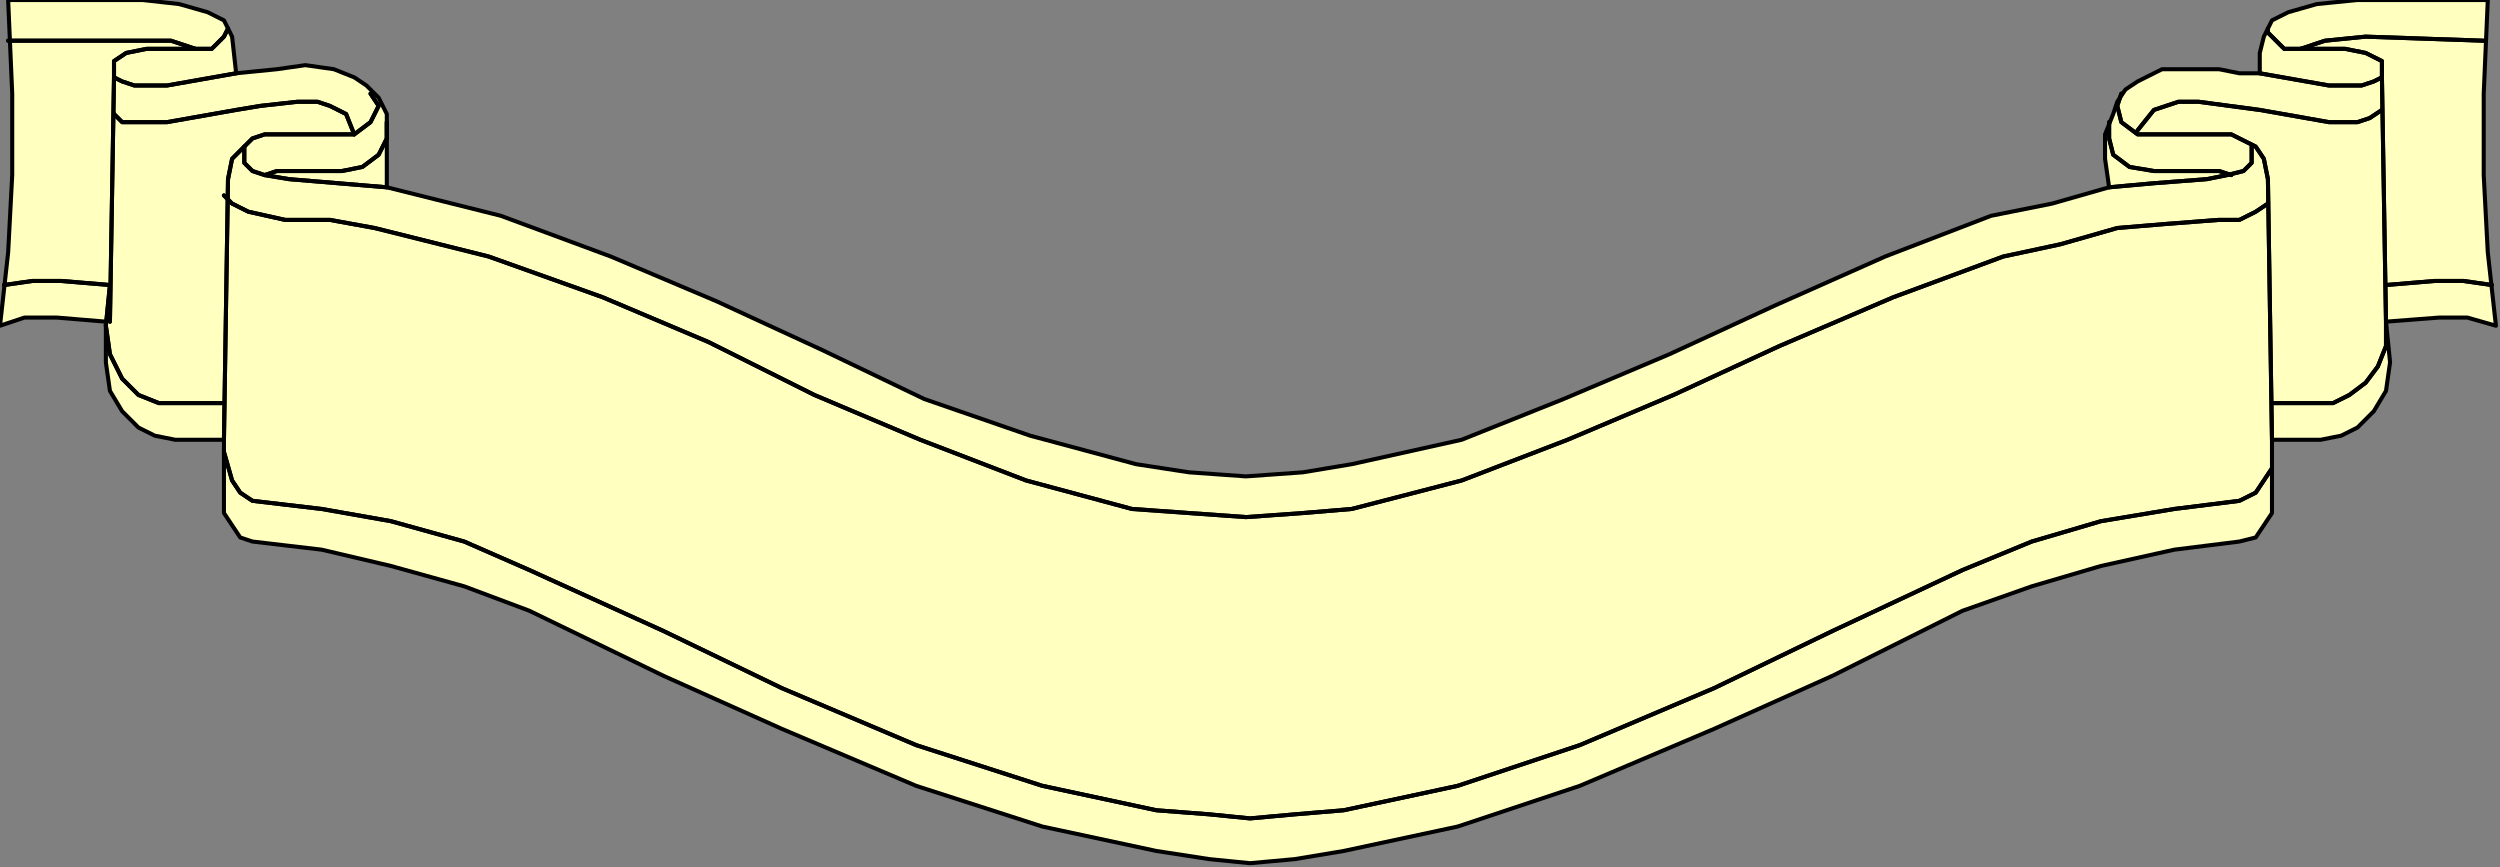 <?xml version="1.0" encoding="UTF-8" standalone="no"?>
<svg
   xmlns:dc="http://purl.org/dc/elements/1.1/"
   xmlns:cc="http://creativecommons.org/ns#"
   xmlns:rdf="http://www.w3.org/1999/02/22-rdf-syntax-ns#"
   xmlns:svg="http://www.w3.org/2000/svg"
   xmlns="http://www.w3.org/2000/svg"
   xmlns:sodipodi="http://sodipodi.sourceforge.net/DTD/sodipodi-0.dtd"
   xmlns:inkscape="http://www.inkscape.org/namespaces/inkscape"
   version="1.0"
   width="162.454mm"
   height="56.356mm"
   id="svg83"
   sodipodi:docname="BANNR008.WMF">
  <rect width="100%" height="100%" fill="#808080" stroke="none"/>
  <sodipodi:namedview
     pagecolor="#ffffff"
     bordercolor="#666666"
     borderopacity="1"
     objecttolerance="10"
     gridtolerance="10"
     guidetolerance="10"
     inkscape:pageopacity="0"
     inkscape:pageshadow="2"
     inkscape:window-width="640"
     inkscape:window-height="480"
     id="namedview85" />
  <defs
     id="defs3">
    <pattern
       id="WMFhbasepattern"
       patternUnits="userSpaceOnUse"
       width="6"
       height="6"
       x="0"
       y="0" />
  </defs>
  <path
     style="fill:#ffffc0;fill-rule:evenodd;fill-opacity:1;stroke:#000000;stroke-width:1px;stroke-linecap:round;stroke-linejoin:round;stroke-miterlimit:4;stroke-dasharray:none;stroke-opacity:1;"
     d="  M 307,212   L 297,211   L 284,209   L 256,203   L 225,193   L 192,179   L 163,166   L 130,150   L 114,144   L 96,139   L 79,135   L 62,133   L 59,132   L 57,129   L 55,126   L 55,123   L 55,108   L 43,108   L 38,107   L 34,105   L 30,101   L 27,96   L 26,89   L 26,79   L 14,78   L 6,78   L 0,80   L 2,62   L 3,43   L 3,23   L 2,0   L 35,0   L 44,1   L 51,3   L 55,5   L 57,9   L 58,18   L 68,17   L 75,16   L 82,17   L 87,19   L 90,21   L 93,24   L 95,28   L 95,33   L 95,39   L 95,46   L 123,53   L 150,63   L 176,74   L 202,86   L 227,98   L 253,107   L 279,114   L 292,116   L 306,117   L 320,116   L 332,114   L 359,108   L 384,98   L 410,87   L 436,75   L 463,63   L 489,53   L 504,50   L 518,46   L 517,39   L 517,33   L 519,28   L 520,25   L 522,22   L 525,20   L 531,17   L 538,17   L 545,17   L 550,18   L 555,18   L 555,13   L 556,9   L 558,5   L 562,3   L 569,1   L 579,0   L 611,0   L 610,23   L 610,43   L 611,62   L 613,80   L 606,78   L 599,78   L 586,79   L 587,89   L 586,96   L 583,101   L 579,105   L 575,107   L 570,108   L 558,108   L 558,116   L 558,123   L 558,126   L 556,129   L 554,132   L 550,133   L 534,135   L 516,139   L 499,144   L 482,150   L 450,166   L 421,179   L 388,193   L 358,203   L 344,206   L 330,209   L 318,211   L 307,212  z "
     id="path5" />
  <path
     style="fill:none;stroke:#000000;stroke-width:1px;stroke-linecap:round;stroke-linejoin:round;stroke-miterlimit:4;stroke-dasharray:none;stroke-opacity:1;"
     d="  M 55,108   L 56,44   L 57,39   L 60,36   L 62,34   L 65,33   L 82,33   L 87,33   L 91,30   L 93,26   L 91,23  "
     id="path7" />
  <path
     style="fill:none;stroke:#000000;stroke-width:1px;stroke-linecap:round;stroke-linejoin:round;stroke-miterlimit:4;stroke-dasharray:none;stroke-opacity:1;"
     d="  M 55,108   L 56,44   L 57,39   L 60,36   L 62,34   L 65,33   L 82,33   L 87,33   L 91,30   L 93,26   L 91,23  "
     id="path9" />
  <path
     style="fill:none;stroke:#000000;stroke-width:1px;stroke-linecap:round;stroke-linejoin:round;stroke-miterlimit:4;stroke-dasharray:none;stroke-opacity:1;"
     d="  M 60,36   L 60,40   L 62,42   L 65,43   L 71,44   L 83,45   L 95,46  "
     id="path11" />
  <path
     style="fill:none;stroke:#000000;stroke-width:1px;stroke-linecap:round;stroke-linejoin:round;stroke-miterlimit:4;stroke-dasharray:none;stroke-opacity:1;"
     d="  M 60,36   L 60,40   L 62,42   L 65,43   L 71,44   L 83,45   L 95,46  "
     id="path13" />
  <path
     style="fill:none;stroke:#000000;stroke-width:1px;stroke-linecap:round;stroke-linejoin:round;stroke-miterlimit:4;stroke-dasharray:none;stroke-opacity:1;"
     d="  M 27,79   L 28,19  "
     id="path15" />
  <path
     style="fill:none;stroke:#000000;stroke-width:1px;stroke-linecap:round;stroke-linejoin:round;stroke-miterlimit:4;stroke-dasharray:none;stroke-opacity:1;"
     d="  M 27,79   L 28,19  "
     id="path17" />
  <path
     style="fill:none;stroke:#000000;stroke-width:1px;stroke-linecap:round;stroke-linejoin:round;stroke-miterlimit:4;stroke-dasharray:none;stroke-opacity:1;"
     d="  M 56,7   L 55,9   L 52,12   L 47,12   L 42,12   L 36,12   L 31,13   L 28,15   L 28,16   L 28,19   L 30,20   L 33,21   L 41,21   L 58,18  "
     id="path19" />
  <path
     style="fill:none;stroke:#000000;stroke-width:1px;stroke-linecap:round;stroke-linejoin:round;stroke-miterlimit:4;stroke-dasharray:none;stroke-opacity:1;"
     d="  M 56,7   L 55,9   L 52,12   L 47,12   L 42,12   L 36,12   L 31,13   L 28,15   L 28,16   L 28,19   L 30,20   L 33,21   L 41,21   L 58,18  "
     id="path21" />
  <path
     style="fill:none;stroke:#000000;stroke-width:1px;stroke-linecap:round;stroke-linejoin:round;stroke-miterlimit:4;stroke-dasharray:none;stroke-opacity:1;"
     d="  M 558,108   L 557,44   L 556,39   L 554,36   L 550,34   L 548,33   L 530,33   L 525,33   L 521,30   L 520,26   L 521,23  "
     id="path23" />
  <path
     style="fill:none;stroke:#000000;stroke-width:1px;stroke-linecap:round;stroke-linejoin:round;stroke-miterlimit:4;stroke-dasharray:none;stroke-opacity:1;"
     d="  M 558,108   L 557,44   L 556,39   L 554,36   L 550,34   L 548,33   L 530,33   L 525,33   L 521,30   L 520,26   L 521,23  "
     id="path25" />
  <path
     style="fill:none;stroke:#000000;stroke-width:1px;stroke-linecap:round;stroke-linejoin:round;stroke-miterlimit:4;stroke-dasharray:none;stroke-opacity:1;"
     d="  M 553,36   L 553,40   L 551,42   L 547,43   L 542,44   L 529,45   L 518,46  "
     id="path27" />
  <path
     style="fill:none;stroke:#000000;stroke-width:1px;stroke-linecap:round;stroke-linejoin:round;stroke-miterlimit:4;stroke-dasharray:none;stroke-opacity:1;"
     d="  M 553,36   L 553,40   L 551,42   L 547,43   L 542,44   L 529,45   L 518,46  "
     id="path29" />
  <path
     style="fill:none;stroke:#000000;stroke-width:1px;stroke-linecap:round;stroke-linejoin:round;stroke-miterlimit:4;stroke-dasharray:none;stroke-opacity:1;"
     d="  M 586,79   L 585,19  "
     id="path31" />
  <path
     style="fill:none;stroke:#000000;stroke-width:1px;stroke-linecap:round;stroke-linejoin:round;stroke-miterlimit:4;stroke-dasharray:none;stroke-opacity:1;"
     d="  M 586,79   L 585,19  "
     id="path33" />
  <path
     style="fill:none;stroke:#000000;stroke-width:1px;stroke-linecap:round;stroke-linejoin:round;stroke-miterlimit:4;stroke-dasharray:none;stroke-opacity:1;"
     d="  M 557,7   L 557,8   L 558,9   L 561,12   L 566,12   L 571,12   L 576,12   L 581,13   L 585,15   L 585,19   L 583,20   L 580,21   L 572,21   L 555,18  "
     id="path35" />
  <path
     style="fill:none;stroke:#000000;stroke-width:1px;stroke-linecap:round;stroke-linejoin:round;stroke-miterlimit:4;stroke-dasharray:none;stroke-opacity:1;"
     d="  M 557,7   L 557,8   L 558,9   L 561,12   L 566,12   L 571,12   L 576,12   L 581,13   L 585,15   L 585,19   L 583,20   L 580,21   L 572,21   L 555,18  "
     id="path37" />
  <path
     style="fill:none;stroke:#000000;stroke-width:1px;stroke-linecap:round;stroke-linejoin:round;stroke-miterlimit:4;stroke-dasharray:none;stroke-opacity:1;"
     d="  M 28,28   L 30,30   L 33,30   L 41,30   L 58,27   L 64,26   L 73,25   L 78,25   L 81,26   L 85,28   L 87,33  "
     id="path39" />
  <path
     style="fill:none;stroke:#000000;stroke-width:1px;stroke-linecap:round;stroke-linejoin:round;stroke-miterlimit:4;stroke-dasharray:none;stroke-opacity:1;"
     d="  M 28,28   L 30,30   L 33,30   L 41,30   L 58,27   L 64,26   L 73,25   L 78,25   L 81,26   L 85,28   L 87,33  "
     id="path41" />
  <path
     style="fill:none;stroke:#000000;stroke-width:1px;stroke-linecap:round;stroke-linejoin:round;stroke-miterlimit:4;stroke-dasharray:none;stroke-opacity:1;"
     d="  M 2,10   L 31,10   L 42,10   L 48,12  "
     id="path43" />
  <path
     style="fill:none;stroke:#000000;stroke-width:1px;stroke-linecap:round;stroke-linejoin:round;stroke-miterlimit:4;stroke-dasharray:none;stroke-opacity:1;"
     d="  M 2,10   L 31,10   L 42,10   L 48,12  "
     id="path45" />
  <path
     style="fill:none;stroke:#000000;stroke-width:1px;stroke-linecap:round;stroke-linejoin:round;stroke-miterlimit:4;stroke-dasharray:none;stroke-opacity:1;"
     d="  M 65,43   L 68,42   L 71,42   L 84,42   L 89,41   L 93,38   L 95,34   L 95,30  "
     id="path47" />
  <path
     style="fill:none;stroke:#000000;stroke-width:1px;stroke-linecap:round;stroke-linejoin:round;stroke-miterlimit:4;stroke-dasharray:none;stroke-opacity:1;"
     d="  M 65,43   L 68,42   L 71,42   L 84,42   L 89,41   L 93,38   L 95,34   L 95,30  "
     id="path49" />
  <path
     style="fill:none;stroke:#000000;stroke-width:1px;stroke-linecap:round;stroke-linejoin:round;stroke-miterlimit:4;stroke-dasharray:none;stroke-opacity:1;"
     d="  M 55,99   L 43,99   L 39,99   L 34,97   L 30,93   L 27,87   L 26,80   L 27,70   L 15,69   L 8,69   L 1,70  "
     id="path51" />
  <path
     style="fill:none;stroke:#000000;stroke-width:1px;stroke-linecap:round;stroke-linejoin:round;stroke-miterlimit:4;stroke-dasharray:none;stroke-opacity:1;"
     d="  M 55,99   L 43,99   L 39,99   L 34,97   L 30,93   L 27,87   L 26,80   L 27,70   L 15,69   L 8,69   L 1,70  "
     id="path53" />
  <path
     style="fill:none;stroke:#000000;stroke-width:1px;stroke-linecap:round;stroke-linejoin:round;stroke-miterlimit:4;stroke-dasharray:none;stroke-opacity:1;"
     d="  M 55,48   L 57,50   L 61,52   L 70,54   L 81,54   L 92,56   L 120,63   L 148,73   L 174,84   L 200,97   L 226,108   L 252,118   L 278,125   L 292,126   L 306,127   L 320,126   L 332,125   L 359,118   L 385,108   L 411,97   L 437,85   L 465,73   L 492,63   L 506,60   L 520,56   L 532,55   L 545,54   L 550,54   L 554,52   L 557,50  "
     id="path55" />
  <path
     style="fill:none;stroke:#000000;stroke-width:1px;stroke-linecap:round;stroke-linejoin:round;stroke-miterlimit:4;stroke-dasharray:none;stroke-opacity:1;"
     d="  M 55,48   L 57,50   L 61,52   L 70,54   L 81,54   L 92,56   L 120,63   L 148,73   L 174,84   L 200,97   L 226,108   L 252,118   L 278,125   L 292,126   L 306,127   L 320,126   L 332,125   L 359,118   L 385,108   L 411,97   L 437,85   L 465,73   L 492,63   L 506,60   L 520,56   L 532,55   L 545,54   L 550,54   L 554,52   L 557,50  "
     id="path57" />
  <path
     style="fill:none;stroke:#000000;stroke-width:1px;stroke-linecap:round;stroke-linejoin:round;stroke-miterlimit:4;stroke-dasharray:none;stroke-opacity:1;"
     d="  M 585,27   L 582,29   L 579,30   L 572,30   L 555,27   L 540,25   L 535,25   L 532,26   L 529,27   L 525,32  "
     id="path59" />
  <path
     style="fill:none;stroke:#000000;stroke-width:1px;stroke-linecap:round;stroke-linejoin:round;stroke-miterlimit:4;stroke-dasharray:none;stroke-opacity:1;"
     d="  M 585,27   L 582,29   L 579,30   L 572,30   L 555,27   L 540,25   L 535,25   L 532,26   L 529,27   L 525,32  "
     id="path61" />
  <path
     style="fill:none;stroke:#000000;stroke-width:1px;stroke-linecap:round;stroke-linejoin:round;stroke-miterlimit:4;stroke-dasharray:none;stroke-opacity:1;"
     d="  M 610,10   L 581,9   L 571,10   L 565,12  "
     id="path63" />
  <path
     style="fill:none;stroke:#000000;stroke-width:1px;stroke-linecap:round;stroke-linejoin:round;stroke-miterlimit:4;stroke-dasharray:none;stroke-opacity:1;"
     d="  M 610,10   L 581,9   L 571,10   L 565,12  "
     id="path65" />
  <path
     style="fill:none;stroke:#000000;stroke-width:1px;stroke-linecap:round;stroke-linejoin:round;stroke-miterlimit:4;stroke-dasharray:none;stroke-opacity:1;"
     d="  M 548,43   L 545,42   L 542,42   L 529,42   L 523,41   L 519,38   L 518,34   L 518,30  "
     id="path67" />
  <path
     style="fill:none;stroke:#000000;stroke-width:1px;stroke-linecap:round;stroke-linejoin:round;stroke-miterlimit:4;stroke-dasharray:none;stroke-opacity:1;"
     d="  M 548,43   L 545,42   L 542,42   L 529,42   L 523,41   L 519,38   L 518,34   L 518,30  "
     id="path69" />
  <path
     style="fill:none;stroke:#000000;stroke-width:1px;stroke-linecap:round;stroke-linejoin:round;stroke-miterlimit:4;stroke-dasharray:none;stroke-opacity:1;"
     d="  M 558,115   L 556,118   L 554,121   L 550,123   L 534,125   L 516,128   L 499,133   L 482,140   L 450,155   L 421,169   L 388,183   L 358,193   L 344,196   L 330,199   L 318,200   L 307,201   L 297,200   L 284,199   L 256,193   L 225,183   L 192,169   L 163,155   L 130,140   L 114,133   L 96,128   L 79,125   L 62,123   L 59,121   L 57,118   L 55,111  "
     id="path71" />
  <path
     style="fill:none;stroke:#000000;stroke-width:1px;stroke-linecap:round;stroke-linejoin:round;stroke-miterlimit:4;stroke-dasharray:none;stroke-opacity:1;"
     d="  M 558,115   L 556,118   L 554,121   L 550,123   L 534,125   L 516,128   L 499,133   L 482,140   L 450,155   L 421,169   L 388,183   L 358,193   L 344,196   L 330,199   L 318,200   L 307,201   L 297,200   L 284,199   L 256,193   L 225,183   L 192,169   L 163,155   L 130,140   L 114,133   L 96,128   L 79,125   L 62,123   L 59,121   L 57,118   L 55,111  "
     id="path73" />
  <path
     style="fill:none;stroke:#000000;stroke-width:1px;stroke-linecap:round;stroke-linejoin:round;stroke-miterlimit:4;stroke-dasharray:none;stroke-opacity:1;"
     d="  M 558,99   L 568,99   L 573,99   L 577,97   L 581,94   L 584,90   L 586,85   L 586,79  "
     id="path75" />
  <path
     style="fill:none;stroke:#000000;stroke-width:1px;stroke-linecap:round;stroke-linejoin:round;stroke-miterlimit:4;stroke-dasharray:none;stroke-opacity:1;"
     d="  M 558,99   L 568,99   L 573,99   L 577,97   L 581,94   L 584,90   L 586,85   L 586,79  "
     id="path77" />
  <path
     style="fill:none;stroke:#000000;stroke-width:1px;stroke-linecap:round;stroke-linejoin:round;stroke-miterlimit:4;stroke-dasharray:none;stroke-opacity:1;"
     d="  M 586,70   L 598,69   L 605,69   L 612,70  "
     id="path79" />
  <path
     style="fill:none;stroke:#000000;stroke-width:1px;stroke-linecap:round;stroke-linejoin:round;stroke-miterlimit:4;stroke-dasharray:none;stroke-opacity:1;"
     d="  M 586,70   L 598,69   L 605,69   L 612,70  "
     id="path81" />
</svg>
